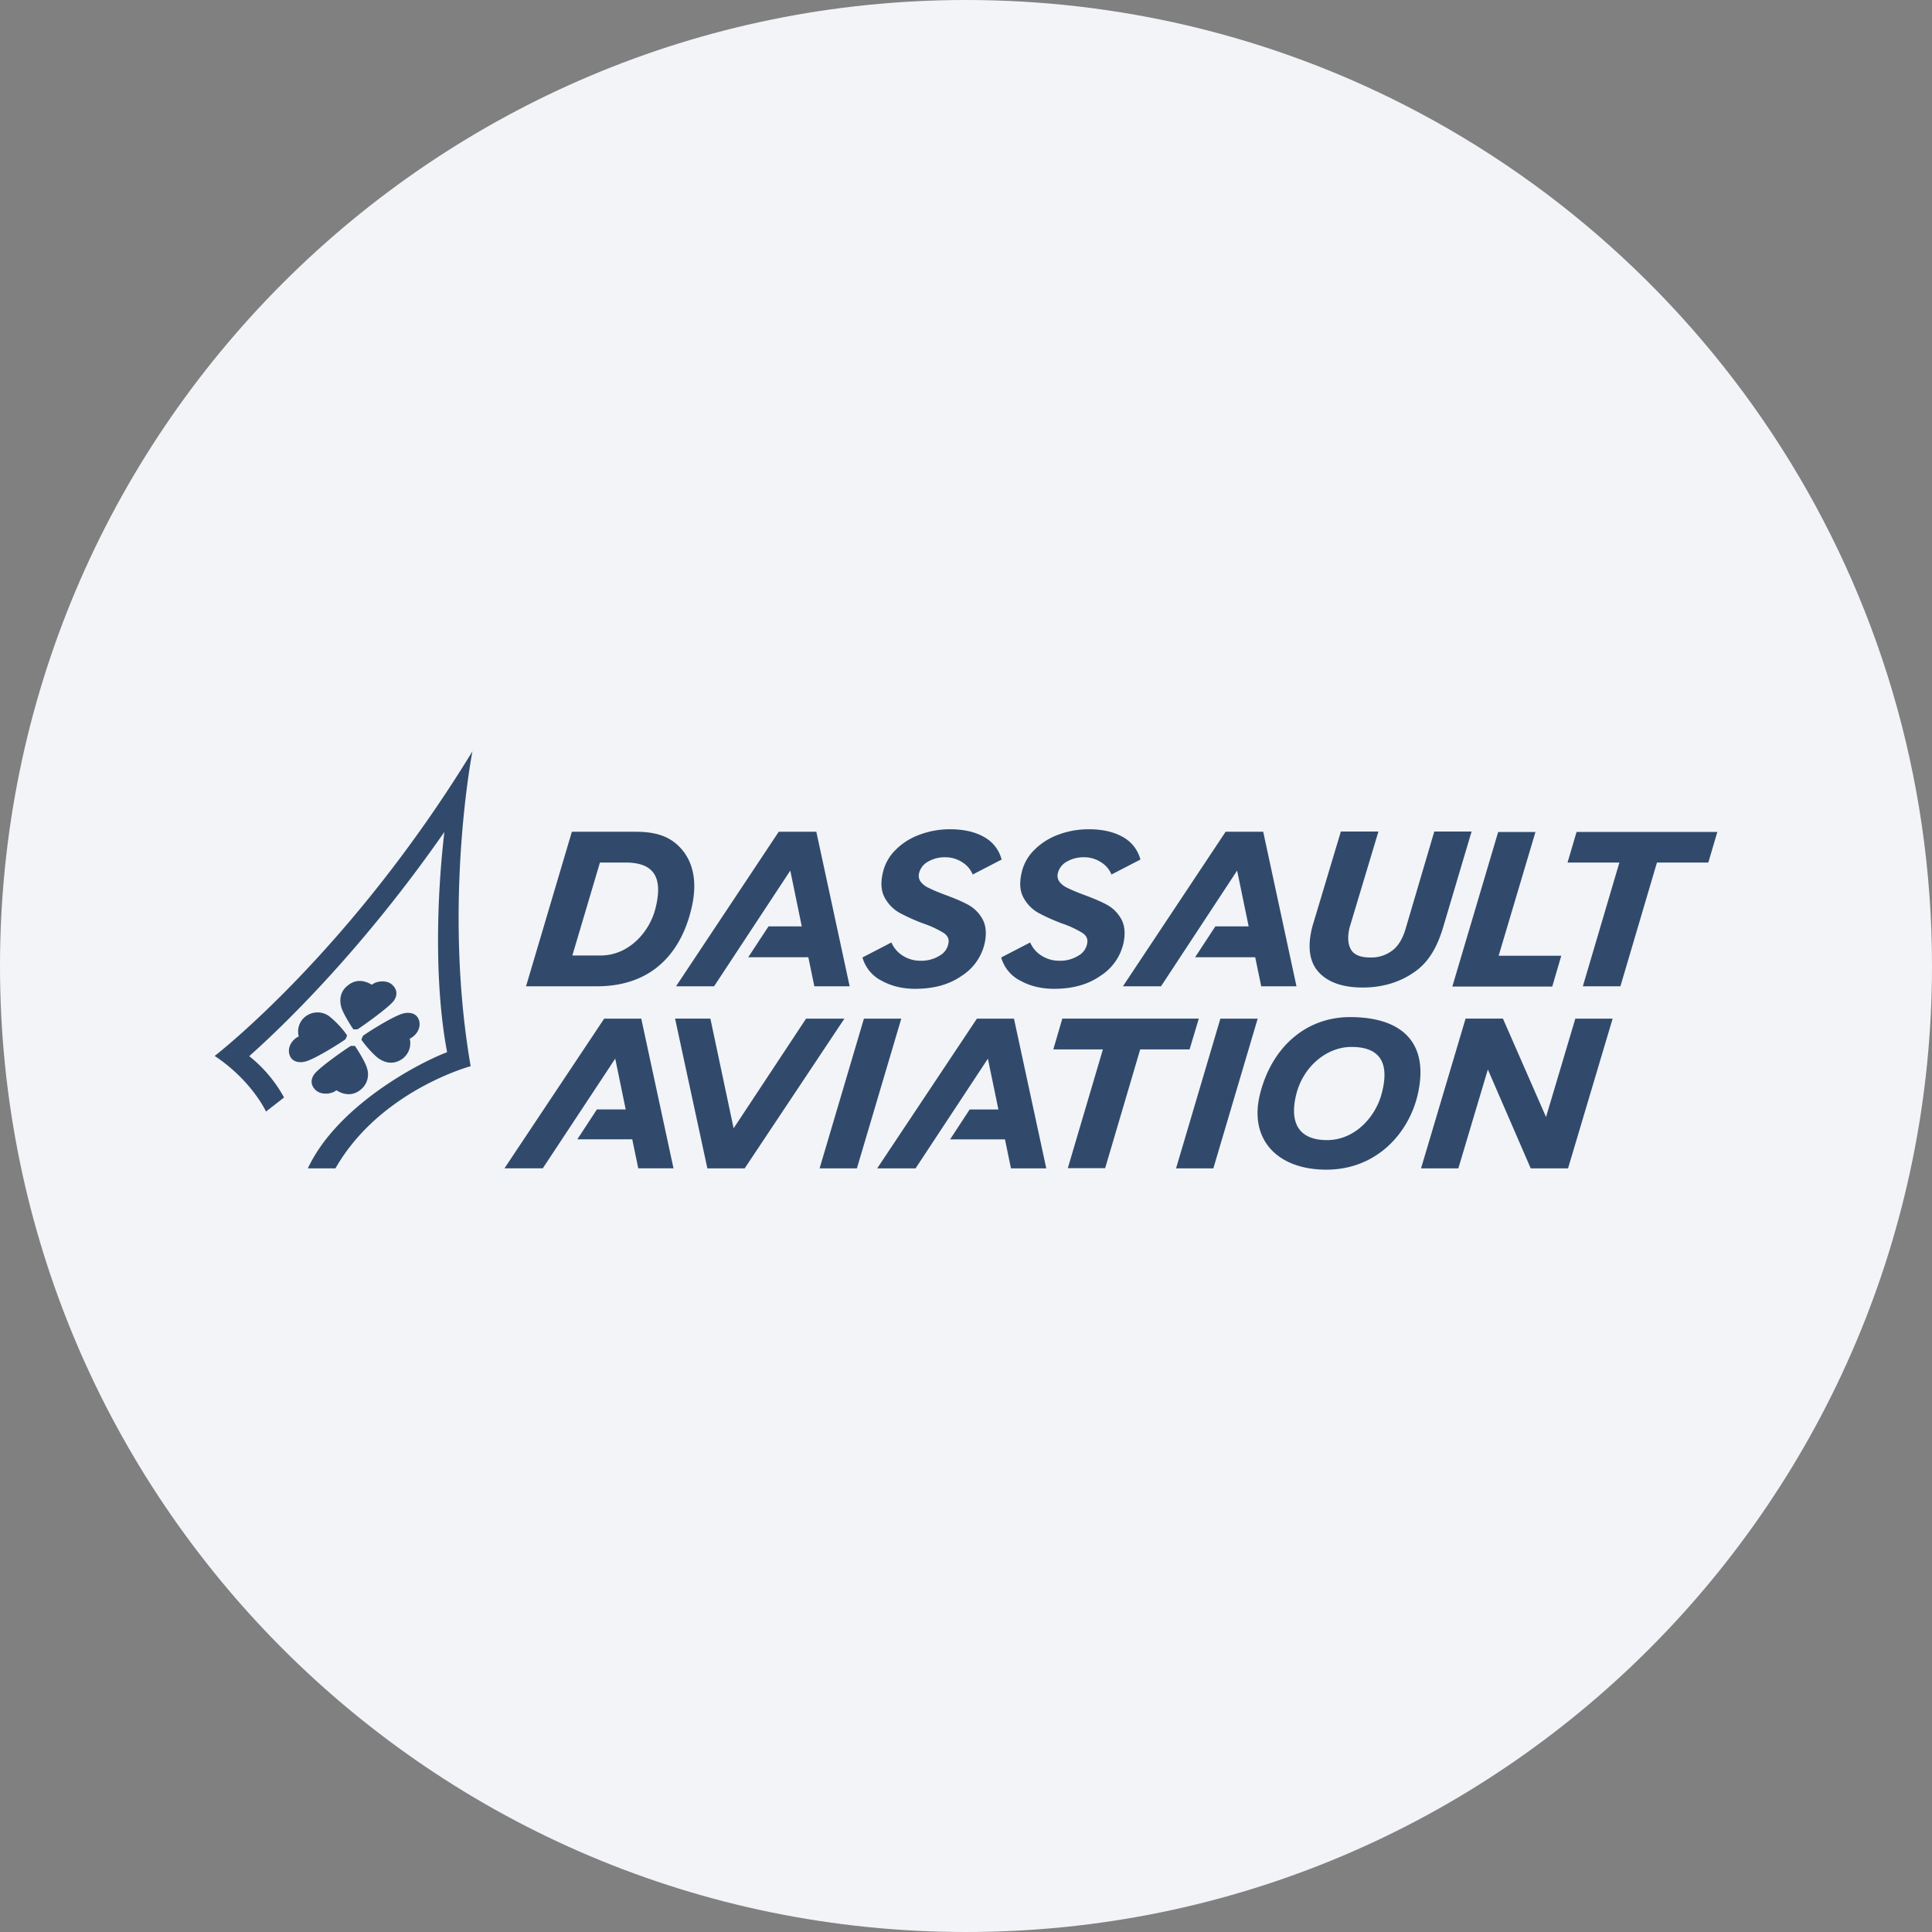 <svg width="36" height="36" fill="none" xmlns="http://www.w3.org/2000/svg"><rect width="100%" height="100%" fill="#808080" stroke="none"/><path d="M18 0c2.837 0 5.52.656 7.907 1.825C31.884 4.753 36 10.895 36 18c0 9.942-8.058 18-18 18-9.94 0-18-8.057-18-18C0 8.06 8.06 0 18 0z" fill="#F2F4F7"/><path d="m12.55 21.771-.601-2.79h-.691L9.4 21.77h.714l1.35-2.044.195.947h-.537l-.364.556h1.023l.112.541h.658zm6.946 0-.602-2.79h-.691l-1.858 2.79h.715l1.348-2.044.196.947h-.536l-.364.556h1.022l.112.541h.658zm-3.398-2.79-.826 2.79h.695l.827-2.79h-.696zm6.642 0-.826 2.79h.695l.826-2.79h-.695zm6.068 1.833-.803-1.834h-.696l-.83 2.791h.695l.55-1.843.799 1.843h.695l.831-2.79h-.695l-.546 1.833zm-6.47-1.834h-2.543l-.168.574h.924l-.654 2.213h.696l.653-2.213h.92l.172-.574zm-9.101 0h-.658l.602 2.791h.695l1.858-2.79h-.714l-1.35 2.043-.433-2.044zm12.509 1.396c-.112.43-.495.868-1.018.868-.55 0-.705-.35-.57-.868.136-.518.575-.868 1.023-.868.527 0 .719.289.565.868zm-.588-1.424c-.817 0-1.452.55-1.676 1.42-.22.853.313 1.423 1.232 1.423.952 0 1.55-.7 1.708-1.42.21-.96-.312-1.423-1.265-1.423zm-1.657-.574-.112-.541h-1.12l.377-.575h.621l-.215-1.04-1.418 2.156h-.71l1.914-2.88h.7l.62 2.88h-.657zm-8.327 0-.112-.541h-1.12l.378-.575h.62l-.214-1.04-1.42 2.156h-.709l1.914-2.88h.7l.621 2.88h-.658zm14.32 0 .681-2.306h-.966l.168-.57H32l-.168.57h-.957l-.681 2.306h-.7zm-9.853.047c-.238 0-.448-.052-.626-.15a.695.695 0 0 1-.355-.42l-.004-.014.541-.28.005.014a.542.542 0 0 0 .2.229.607.607 0 0 0 .341.098.627.627 0 0 0 .341-.089.325.325 0 0 0 .173-.228c.018-.084-.01-.145-.08-.196a1.82 1.82 0 0 0-.378-.178 3.56 3.56 0 0 1-.448-.2.71.71 0 0 1-.275-.276c-.07-.121-.084-.275-.042-.462a.856.856 0 0 1 .242-.439 1.22 1.22 0 0 1 .453-.284c.178-.066.364-.098.556-.098.252 0 .462.046.63.14a.67.67 0 0 1 .331.41l.005.014-.542.28-.004-.014a.479.479 0 0 0-.187-.214.568.568 0 0 0-.322-.094.614.614 0 0 0-.322.084.335.335 0 0 0-.163.215.19.19 0 0 0 .032.159.396.396 0 0 0 .154.116c.066.033.164.075.29.122.177.065.322.126.434.186.112.061.205.15.27.266.066.117.08.262.047.435a.977.977 0 0 1-.439.63c-.233.163-.522.238-.858.238zm-2.586 0c-.238 0-.448-.052-.626-.15a.695.695 0 0 1-.354-.42l-.005-.014.541-.28.005.014a.542.542 0 0 0 .2.229.607.607 0 0 0 .341.098.63.63 0 0 0 .341-.089.325.325 0 0 0 .173-.228c.019-.084-.01-.145-.08-.196a1.82 1.82 0 0 0-.378-.178 3.55 3.55 0 0 1-.448-.2.71.71 0 0 1-.275-.276c-.07-.121-.084-.275-.042-.462a.855.855 0 0 1 .243-.439c.126-.126.275-.22.453-.284a1.6 1.6 0 0 1 .555-.098c.252 0 .462.046.63.14a.67.67 0 0 1 .331.41l.005.014-.541.28-.005-.014a.479.479 0 0 0-.187-.214.568.568 0 0 0-.322-.094.614.614 0 0 0-.322.084.335.335 0 0 0-.163.215.19.19 0 0 0 .032.159.397.397 0 0 0 .155.116c.065.033.163.075.289.122.177.065.322.126.434.186.112.061.205.15.27.266.066.117.08.262.047.435a.977.977 0 0 1-.438.63c-.234.163-.523.238-.86.238zM12.21 16.94c-.112.43-.495.864-1.018.864h-.527l.514-1.732h.476c.527 0 .71.271.555.869zm-.35-1.442h-1.204l-.854 2.88h1.32c1.326 0 1.662-1.031 1.76-1.442.13-.537.01-.882-.168-1.097-.168-.2-.401-.34-.854-.34zm16.751.005h-.695l-.854 2.88h1.862l.168-.574h-1.167l.686-2.306zm-2.408 1.764c-.051.187-.121.322-.229.42a.645.645 0 0 1-.448.154c-.177 0-.299-.051-.354-.15-.056-.097-.066-.237-.024-.41l.537-1.787h-.7l-.528 1.76c-.102.382-.06.671.117.863.177.191.453.284.817.284.36 0 .681-.093.952-.28.257-.172.43-.443.55-.85l.528-1.777h-.695l-.523 1.773zM8.803 14C6.52 17.739 4 19.676 4 19.676c.69.457.957 1.036.957 1.036l.336-.262a2.546 2.546 0 0 0-.649-.77c.677-.602 2.138-2.025 3.636-4.177-.14 1.2-.191 2.82.051 4.103-.574.219-2.058 1.017-2.595 2.165h.514c.83-1.451 2.52-1.904 2.52-1.904-.523-3.024.033-5.867.033-5.867zM6.93 18.35c.075-.07.276-.098.378 0 .117.107.089.233.01.322-.117.13-.547.439-.659.509h-.074c-.028-.038-.192-.294-.224-.41-.038-.127-.028-.29.112-.402.144-.122.303-.112.457-.019zm.705 1.004c.121-.056.224-.206.168-.355-.051-.14-.215-.145-.327-.103-.21.075-.64.35-.714.406l-.028.07c.047.075.205.262.308.341.108.08.257.13.416.042a.361.361 0 0 0 .177-.401zm-1.368.961c-.074.07-.275.098-.382 0-.117-.107-.089-.233-.01-.322.117-.13.546-.434.663-.504h.075c.028.037.191.29.224.41a.365.365 0 0 1-.112.402c-.14.117-.304.112-.458.014zm-.7-1.003c-.121.056-.224.205-.168.354.052.14.215.145.327.103.21-.075.64-.35.714-.406l.028-.07a1.713 1.713 0 0 0-.313-.34.366.366 0 0 0-.415-.043.352.352 0 0 0-.173.402z" fill="#314A6C"/></svg>